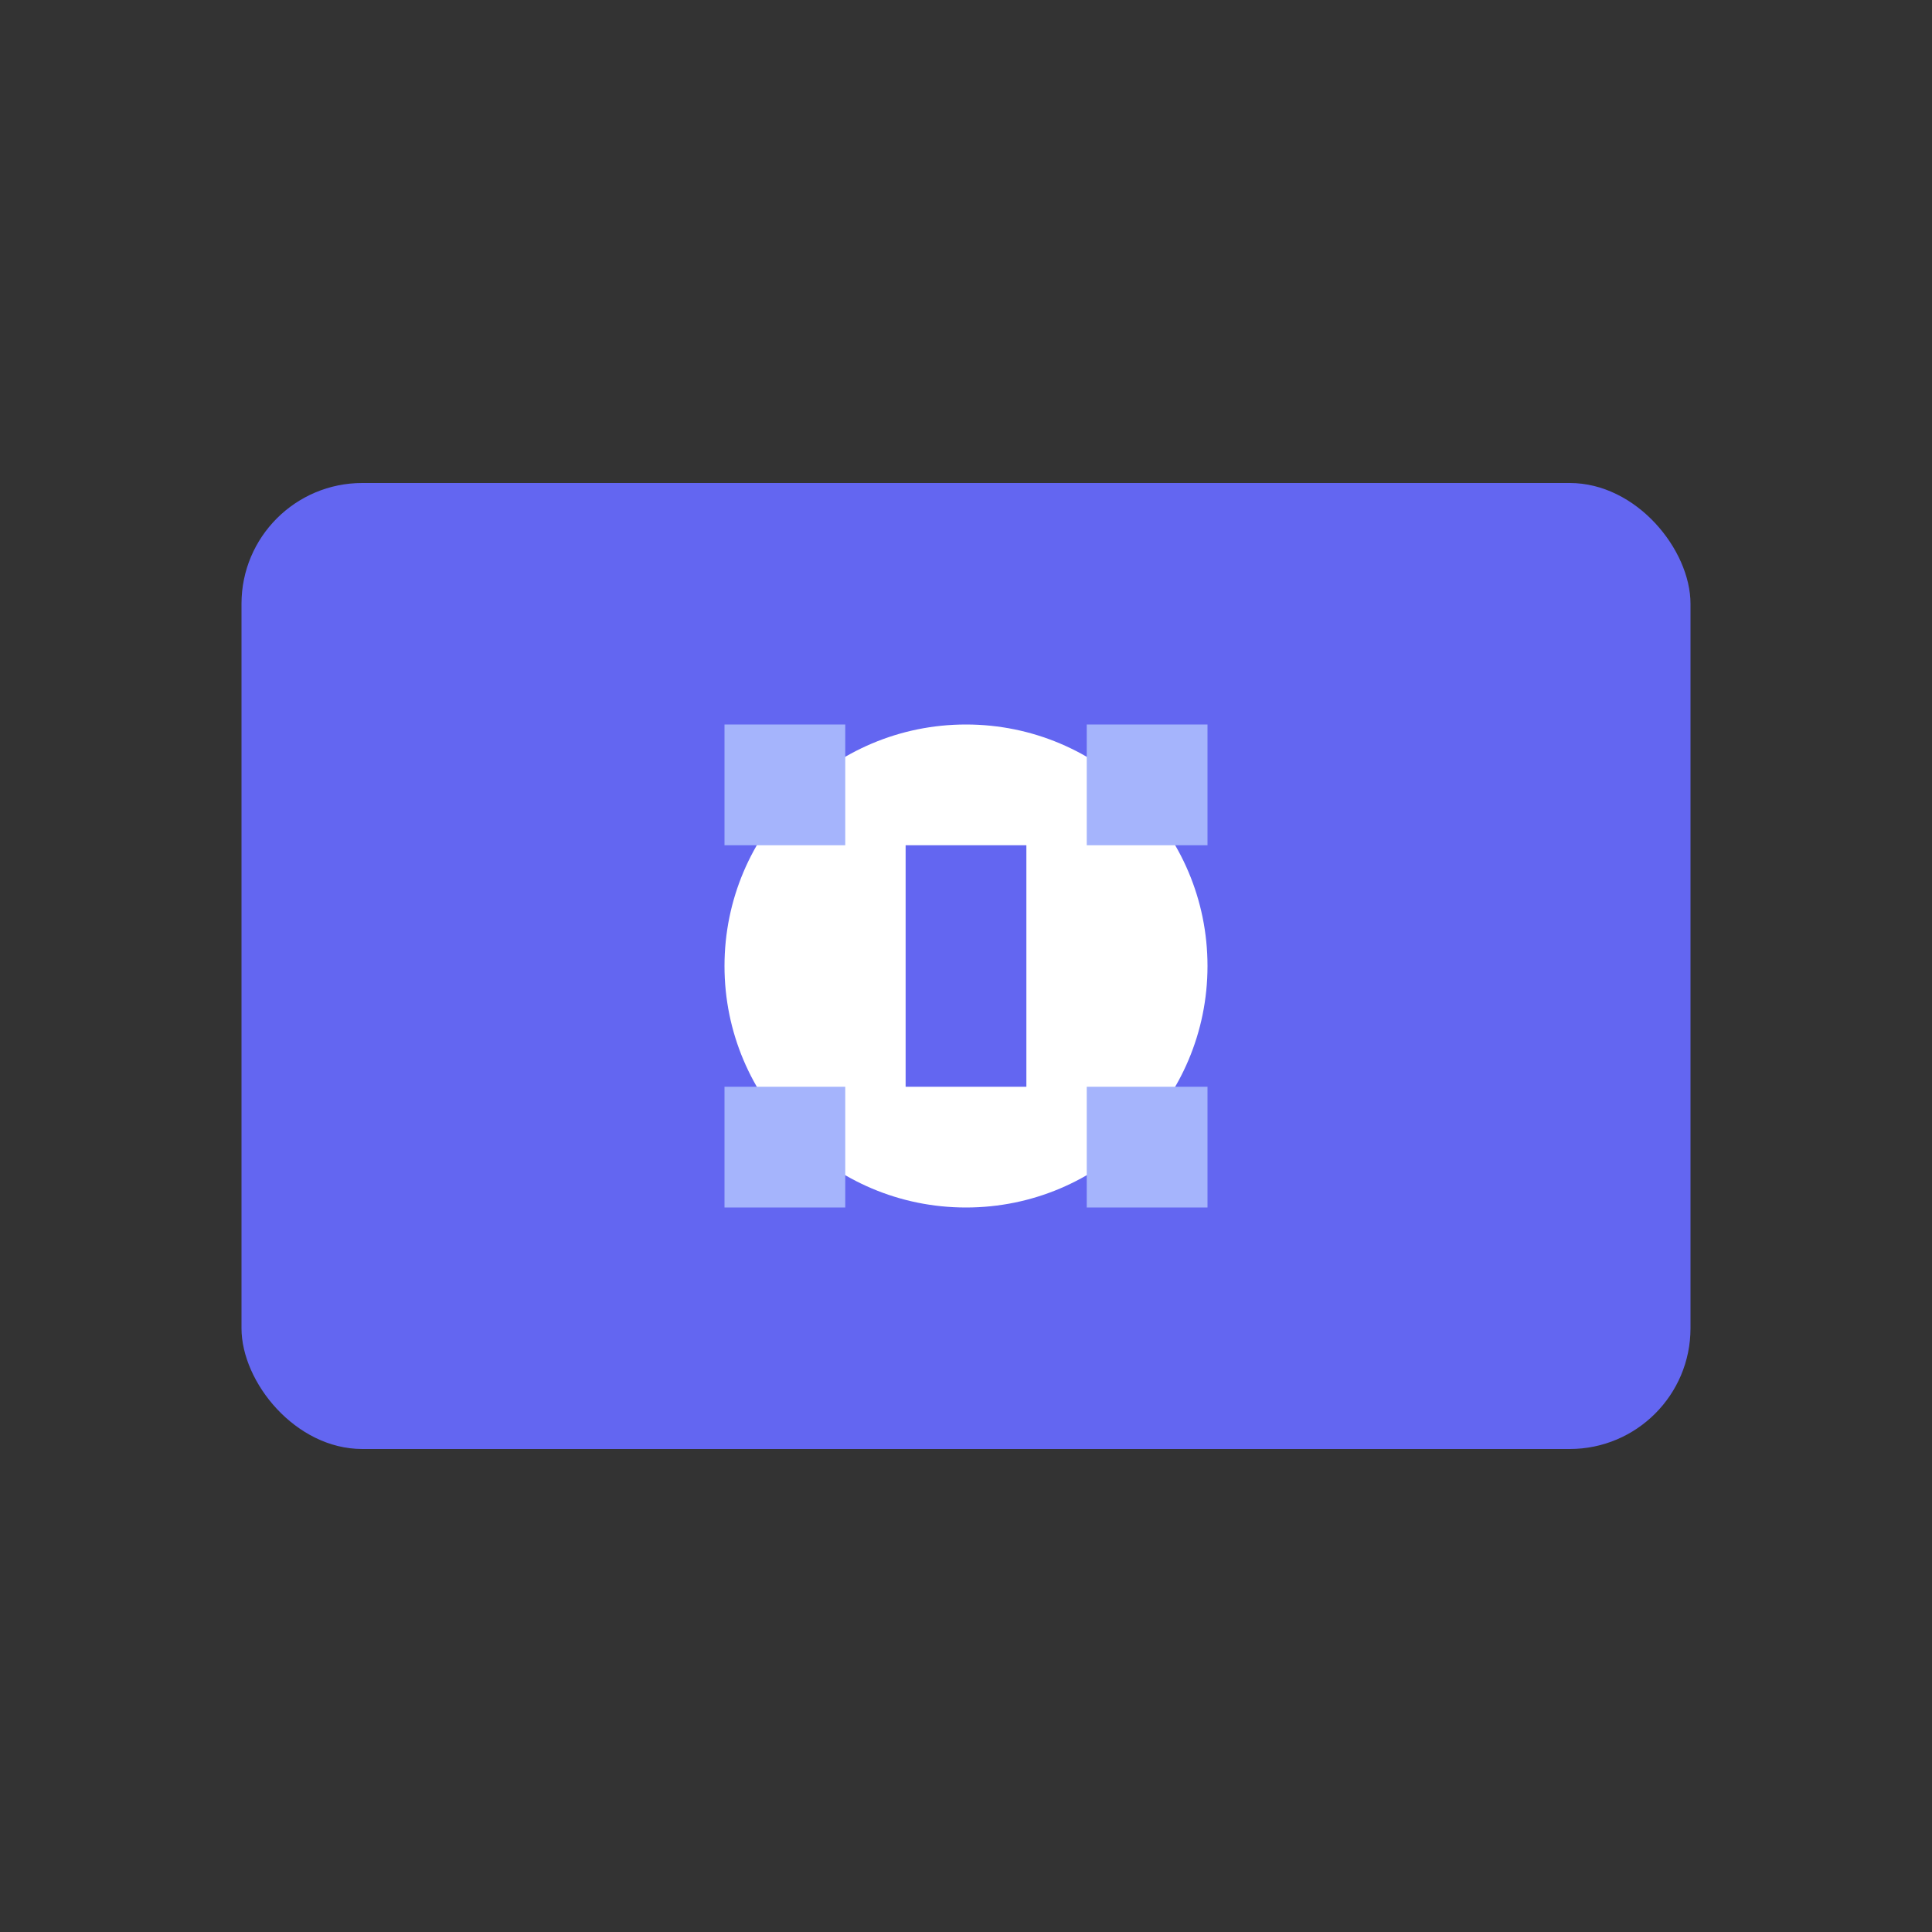 <svg xmlns="http://www.w3.org/2000/svg" viewBox="0 0 32 32" fill="none">
  <rect x="0" y="0" width="32" height="32" fill="#333333" stroke="none"/>
  <rect x="4" y="8" width="24" height="16" rx="2" fill="#6366F1"/>
  <circle cx="16" cy="16" r="4" fill="#fff"/>
  <path d="M12 12h2v2h-2zM18 12h2v2h-2zM12 18h2v2h-2zM18 18h2v2h-2z" fill="#A5B4FC"/>
  <path d="M15 14h2v4h-2z" fill="#6366F1"/>
</svg>
